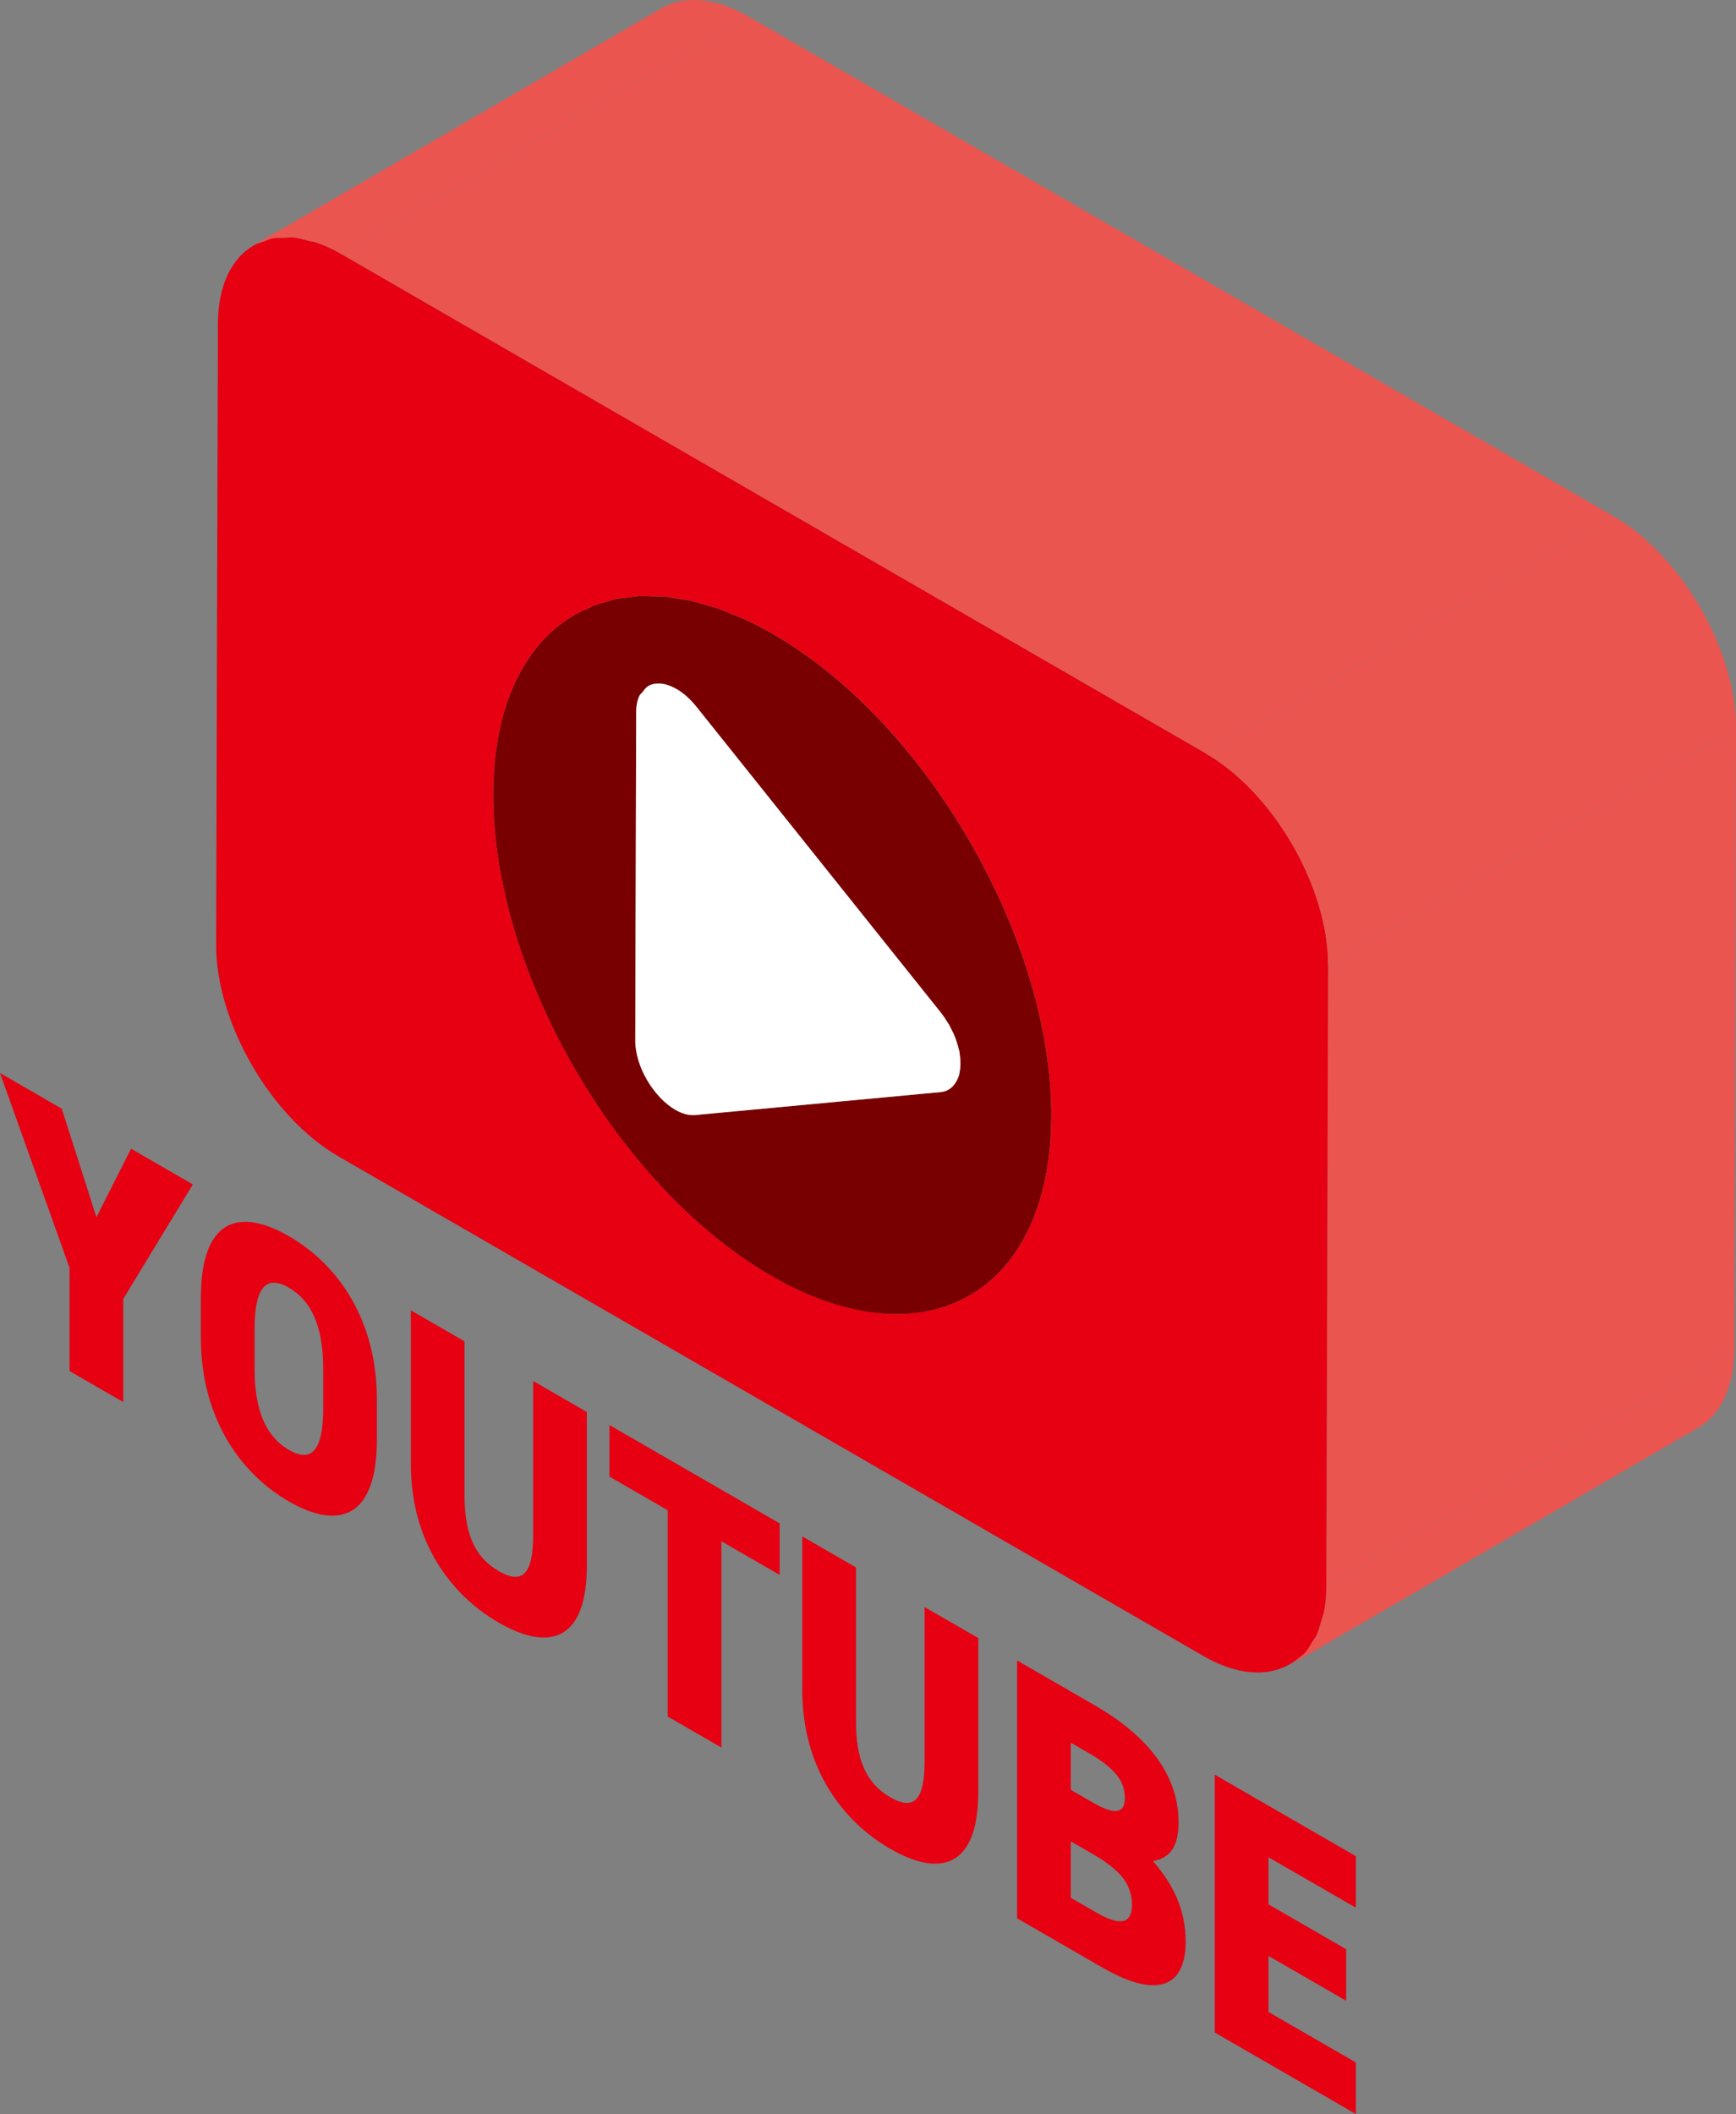<?xml version="1.0" encoding="UTF-8"?>
<svg id="_レイヤー_2" data-name="レイヤー_2" xmlns="http://www.w3.org/2000/svg" viewBox="0 0 515.28 627.2">
  <rect x="0" y="0" width="515.28" height="627.2" fill="#808080" stroke="none"/>
  <defs>
    <style>
      .cls-1 {
        fill: #a90000;
      }

      .cls-2 {
        fill: #790000;
      }

      .cls-3 {
        fill: #fff;
      }

      .cls-4 {
        fill: #e60012;
      }

      .cls-5 {
        fill: #ea5550;
      }
    </style>
  </defs>
  <g id="Layer_1">
    <path class="cls-5" d="M80.78,70.76c1.16-.23,2.46-.16,3.71-.18.85-.02,1.63-.2,2.51-.12,1.44.13,2.99.59,4.52.99.79.2,1.53.24,2.35.52,2.38.81,4.85,1.94,7.37,3.39L222.31,5c-10.13-5.85-19.32-6.4-25.96-2.55l-121.07,70.36s.06-.02.09-.03c.95-.55,2.05-.81,3.1-1.17.78-.27,1.48-.69,2.31-.85Z"/>
    <path class="cls-1" d="M189.84,206.36c-.62,1.28-.98,2.89-.99,4.85,0-1.96.37-3.56.99-4.85h0Z"/>
    <path class="cls-1" d="M192.42,203.58h0c-.7.39-1.19,1.12-1.71,1.81,0,0,0,0,0,0,.52-.69,1.01-1.42,1.72-1.82Z"/>
    <path class="cls-3" d="M200.81,204.42h0c-1.55-.89-3.07-1.42-4.48-1.57,1.41.15,2.93.67,4.48,1.57Z"/>
    <path class="cls-3" d="M192.51,203.48s-.06.07-.1.1h0s.06-.08.1-.1Z"/>
    <path class="cls-3" d="M206.8,209.79c-.96-1.21-1.96-2.26-2.97-3.16,1.01.9,2,1.95,2.97,3.16h0Z"/>
    <path class="cls-3" d="M203.84,206.63c-1.01-.89-2.02-1.63-3.03-2.21h0c1,.58,2.02,1.32,3.03,2.21Z"/>
    <path class="cls-1" d="M284.6,311.38h0c-.16-.73-.39-1.48-.64-2.23,0,0,0,0,0-.01.25.75.47,1.5.64,2.24Z"/>
    <path class="cls-1" d="M281.69,304h0c-.09-.15-.21-.3-.31-.45h0c.09.15.22.3.31.45Z"/>
    <path class="cls-1" d="M284.85,318.02h0c.11-.59.19-1.19.22-1.83,0,0,0,0,0,0-.03.65-.11,1.25-.22,1.84Z"/>
    <path class="cls-1" d="M283.47,307.71s0,0,0,0c-.32-.82-.73-1.64-1.15-2.46,0,0,0-.02-.01-.02.43.83.84,1.66,1.17,2.49Z"/>
    <path class="cls-1" d="M285.06,314.87h0c-.03-.67-.1-1.36-.2-2.06h0c.11.7.18,1.39.2,2.06Z"/>
    <path class="cls-1" d="M283.97,320.62c.24-.47.48-.94.64-1.48h0c-.16.55-.4,1.01-.64,1.48Z"/>
    <polygon class="cls-3" points="279.24 300.4 279.24 300.4 206.8 209.79 206.8 209.79 206.8 209.79 279.24 300.4"/>
    <path class="cls-3" d="M279.28,300.45s-.02-.04-.04-.06h0s.02.04.04.06Z"/>
    <path class="cls-3" d="M284.78,312c-.04-.2-.13-.41-.18-.62h0c.05.21.14.42.18.62Z"/>
    <path class="cls-3" d="M285.07,316.18s0,0,0,0c.02-.43,0-.88,0-1.33h0c.02.46.03.89,0,1.32Z"/>
    <path class="cls-3" d="M284.86,312.81c-.04-.28-.03-.53-.08-.81.05.28.04.54.08.81h0Z"/>
    <path class="cls-3" d="M282.31,305.23s0,.02.01.02c-.22-.42-.39-.83-.63-1.25h0c.24.41.41.82.62,1.23Z"/>
    <path class="cls-3" d="M284.62,319.14h0c.11-.36.16-.74.23-1.12h0c-.07.39-.13.77-.23,1.12Z"/>
    <path class="cls-3" d="M283.96,309.14s0,0,0,.01c-.16-.48-.3-.96-.49-1.45,0,0,0,0,0,0,.19.48.33.95.49,1.43Z"/>
    <path class="cls-2" d="M312.03,331.2c.15-52.6-36.85-116.67-82.54-143.06-2.87-1.66-5.7-3.13-8.5-4.41-.99-.45-1.94-.77-2.92-1.17-1.79-.74-3.58-1.54-5.33-2.14-1.15-.39-2.25-.62-3.38-.95-1.54-.44-3.09-.96-4.59-1.28-1.17-.25-2.28-.35-3.43-.54-1.41-.22-2.84-.52-4.21-.65-1.14-.1-2.23-.05-3.34-.07-1.31-.04-2.65-.15-3.92-.08-1.09.05-2.12.26-3.18.39-1.23.15-2.49.23-3.67.46-1.03.21-1.99.56-2.98.84-1.14.32-2.32.58-3.42.99-.96.36-1.85.87-2.78,1.3-1.05.48-2.13.91-3.13,1.49-14.96,8.61-24.24,27.04-24.31,53.27-.15,52.51,36.77,116.55,82.54,142.97,45.7,26.39,82.94,5.16,83.08-47.35ZM206.46,330.82c-1.93.2-3.99-.4-6-1.55-6.21-3.59-11.91-12.6-11.88-20.64l.28-97.41c0-1.96.37-3.56.99-4.85.21-.44.6-.62.87-.97.52-.68,1.01-1.42,1.71-1.81.04-.02.05-.08.1-.1,1.11-.57,2.4-.79,3.81-.63,1.41.15,2.93.67,4.48,1.57h0c1.01.58,2.02,1.32,3.03,2.21,1.01.9,2,1.95,2.97,3.16h0l72.44,90.61h0s.02.04.04.06c.8,1,1.47,2.05,2.1,3.09.09.15.22.3.31.45.24.42.42.83.63,1.25.42.82.83,1.64,1.15,2.46.19.49.33.96.49,1.45.25.75.47,1.5.64,2.23.05.21.14.42.18.62.05.28.04.54.08.81.11.7.18,1.38.2,2.04.02.45.03.9,0,1.33-.03.64-.11,1.24-.22,1.83-.07.38-.13.77-.23,1.12-.16.55-.4,1.02-.64,1.48-.97,1.88-2.52,3.18-4.8,3.39l-72.71,6.8Z"/>
    <path class="cls-3" d="M279.17,324.01c2.28-.21,3.83-1.51,4.8-3.39.24-.47.48-.94.64-1.48.11-.36.16-.74.23-1.12.11-.59.19-1.19.22-1.84.02-.43,0-.86,0-1.31-.03-.67-.1-1.36-.2-2.06-.04-.27-.03-.52-.08-.81-.04-.2-.13-.41-.18-.62-.16-.74-.39-1.49-.64-2.24-.16-.48-.3-.95-.49-1.43-.33-.83-.74-1.66-1.17-2.49-.21-.41-.38-.82-.62-1.23-.09-.15-.22-.3-.31-.45-.65-1.07-1.32-2.13-2.14-3.15l-72.44-90.61c-.96-1.21-1.96-2.26-2.97-3.16-1.01-.89-2.02-1.63-3.03-2.21-1.55-.89-3.07-1.42-4.48-1.57-1.41-.15-2.71.06-3.81.63-.04.02-.06.08-.1.1-.71.39-1.2,1.12-1.72,1.82-.27.36-.65.54-.86.97-.62,1.28-.98,2.89-.99,4.85l-.28,97.41c-.02,8.04,5.68,17.05,11.88,20.64,2.01,1.16,4.07,1.75,6,1.55l72.71-6.8Z"/>
    <path class="cls-1" d="M204.77,178.18c1.5.33,3.05.84,4.59,1.28-1.54-.44-3.09-.96-4.59-1.28Z"/>
    <path class="cls-1" d="M197.14,177c1.37.12,2.8.42,4.21.65-1.41-.22-2.84-.52-4.21-.65Z"/>
    <path class="cls-1" d="M212.74,180.42c1.75.6,3.54,1.39,5.33,2.14-1.79-.74-3.58-1.54-5.33-2.14Z"/>
    <path class="cls-1" d="M189.87,176.85c1.27-.06,2.61.04,3.92.08-1.31-.04-2.65-.14-3.92-.08Z"/>
    <path class="cls-1" d="M170.72,182.31c1-.58,2.08-1,3.13-1.49-1.05.48-2.13.91-3.13,1.49Z"/>
    <path class="cls-1" d="M176.62,179.52c1.1-.41,2.27-.66,3.42-.99-1.15.32-2.32.58-3.42.99Z"/>
    <path class="cls-1" d="M183.02,177.7c1.18-.24,2.44-.32,3.67-.46-1.23.14-2.49.22-3.67.46Z"/>
    <path class="cls-1" d="M229.49,188.14c-2.87-1.66-5.7-3.13-8.5-4.41,2.79,1.28,5.63,2.75,8.5,4.41Z"/>
    <path class="cls-5" d="M392.92,478.51c-.16.81-.5,1.45-.71,2.22-.42,1.51-.81,3.08-1.42,4.39-.37.79-.9,1.36-1.34,2.07-.65,1.06-1.23,2.2-2.01,3.08-.56.63-1.27,1.02-1.89,1.56-.81.69-1.55,1.5-2.46,2.03l121.07-70.36c6.52-3.79,10.56-11.86,10.59-23.32l-121.07,70.36c0,2.88-.27,5.54-.76,7.97Z"/>
    <polygon class="cls-5" points="394.2 286.36 393.68 470.53 514.75 400.18 515.28 216 394.2 286.36"/>
    <polygon class="cls-5" points="357.88 223.54 478.96 153.18 222.31 5 101.24 75.36 357.88 223.54"/>
    <path class="cls-4" d="M387.44,490.26c.78-.88,1.37-2.02,2.01-3.08.43-.71.97-1.28,1.34-2.07.61-1.31.99-2.87,1.42-4.39.21-.77.55-1.4.71-2.22.49-2.43.75-5.1.76-7.97l.52-184.17c.07-23.1-16.14-51.17-36.32-62.82L101.24,75.36c-2.52-1.46-4.99-2.58-7.37-3.39-.82-.28-1.56-.32-2.35-.52-1.53-.4-3.08-.86-4.52-.99-.88-.08-1.66.1-2.51.12-1.25.02-2.55-.05-3.71.18-.83.17-1.53.58-2.31.85-1.05.36-2.15.62-3.1,1.17-6.57,3.77-10.66,11.83-10.69,23.33l-.52,184.17c-.07,23.1,16.22,51.21,36.32,62.82l256.65,148.18c11.56,6.67,21.73,6.28,28.43.54.62-.54,1.33-.93,1.89-1.56ZM228.95,378.54c-45.77-26.42-82.69-90.46-82.54-142.97.07-26.23,9.35-44.65,24.31-53.27,1-.58,2.08-1,3.13-1.49.93-.43,1.81-.94,2.78-1.3,1.1-.41,2.27-.66,3.42-.99.99-.28,1.95-.63,2.98-.84,1.18-.24,2.44-.32,3.67-.46,1.06-.13,2.09-.33,3.18-.39,1.27-.06,2.61.04,3.92.08,1.12.03,2.2-.03,3.34.07,1.37.12,2.8.42,4.21.65,1.15.19,2.26.28,3.43.54,1.5.33,3.05.84,4.59,1.28,1.13.33,2.23.56,3.38.95,1.75.6,3.54,1.39,5.33,2.14.98.41,1.93.72,2.92,1.17,2.79,1.28,5.63,2.75,8.5,4.41,45.7,26.39,82.69,90.46,82.54,143.06-.15,52.51-37.39,73.73-83.08,47.35Z"/>
    <path class="cls-5" d="M394.2,286.36l121.07-70.36c.07-23.1-16.14-51.17-36.32-62.82l-121.07,70.36c20.18,11.65,36.39,39.72,36.32,62.82Z"/>
    <g>
      <path class="cls-4" d="M18.34,328.94l10.28,32.21,10.28-20.34,18.34,10.59-20.65,33.98v30.6l-15.94-9.2v-30.6L0,318.35l18.34,10.59Z"/>
      <path class="cls-4" d="M85.75,445.47c-15.08-8.7-26.12-25.61-26.12-48.45v-11.97c0-23.06,11.04-27,26.12-18.29,15.08,8.7,26.12,25.39,26.12,48.45v11.97c0,22.84-11.04,27-26.12,18.29ZM75.57,406.22c0,12.53,3.55,20.12,10.18,23.95s10.18.33,10.18-12.2v-11.97c0-12.53-3.55-20.12-10.18-23.95-6.63-3.83-10.18-.33-10.18,12.2v11.97Z"/>
      <path class="cls-4" d="M174.19,418.92v45.57c0,22.62-11.43,25.44-26.12,16.96-14.69-8.48-26.12-24.5-26.12-47.01v-45.68l15.94,9.2v45.68c0,11.2,2.88,18.29,10.18,22.51,7.3,4.21,10.18.44,10.18-10.75v-45.68l15.94,9.2Z"/>
      <path class="cls-4" d="M231.42,451.96v15.3l-17.29-9.98v61.2l-15.94-9.2v-61.2l-17.29-9.98v-15.3l50.51,29.16Z"/>
      <path class="cls-4" d="M290.38,486v45.57c0,22.62-11.43,25.44-26.12,16.96s-26.12-24.5-26.12-47.01v-45.68l15.94,9.2v45.68c0,11.2,2.88,18.29,10.18,22.51s10.18.44,10.18-10.75v-45.68l15.94,9.2Z"/>
      <path class="cls-4" d="M325.04,506.01c15.65,9.04,24.78,20.62,24.78,34.59,0,7.87-2.98,10.7-7.59,11.58,6.05,6.93,9.7,14.47,9.7,23.89,0,12.2-7.11,17.85-24.78,7.65l-25.26-14.58v-76.5l23.14,13.36ZM317.84,531.02l6.72,3.88c6.43,3.71,9.32,3.05,9.32-1.39s-2.02-8.37-10.76-13.42l-5.28-3.05v13.97ZM317.84,563.06l7.59,4.38c7.11,4.1,10.56,3.33,10.56-2.33,0-6.21-3.65-10.42-11.72-15.08l-6.43-3.71v16.74Z"/>
      <path class="cls-4" d="M402.44,550.7v15.3l-25.93-14.97v13.97l23.05,13.31v15.3l-23.05-13.31v16.63l25.93,14.97v15.3l-41.87-24.17v-76.5l41.87,24.17Z"/>
    </g>
  </g>
</svg>